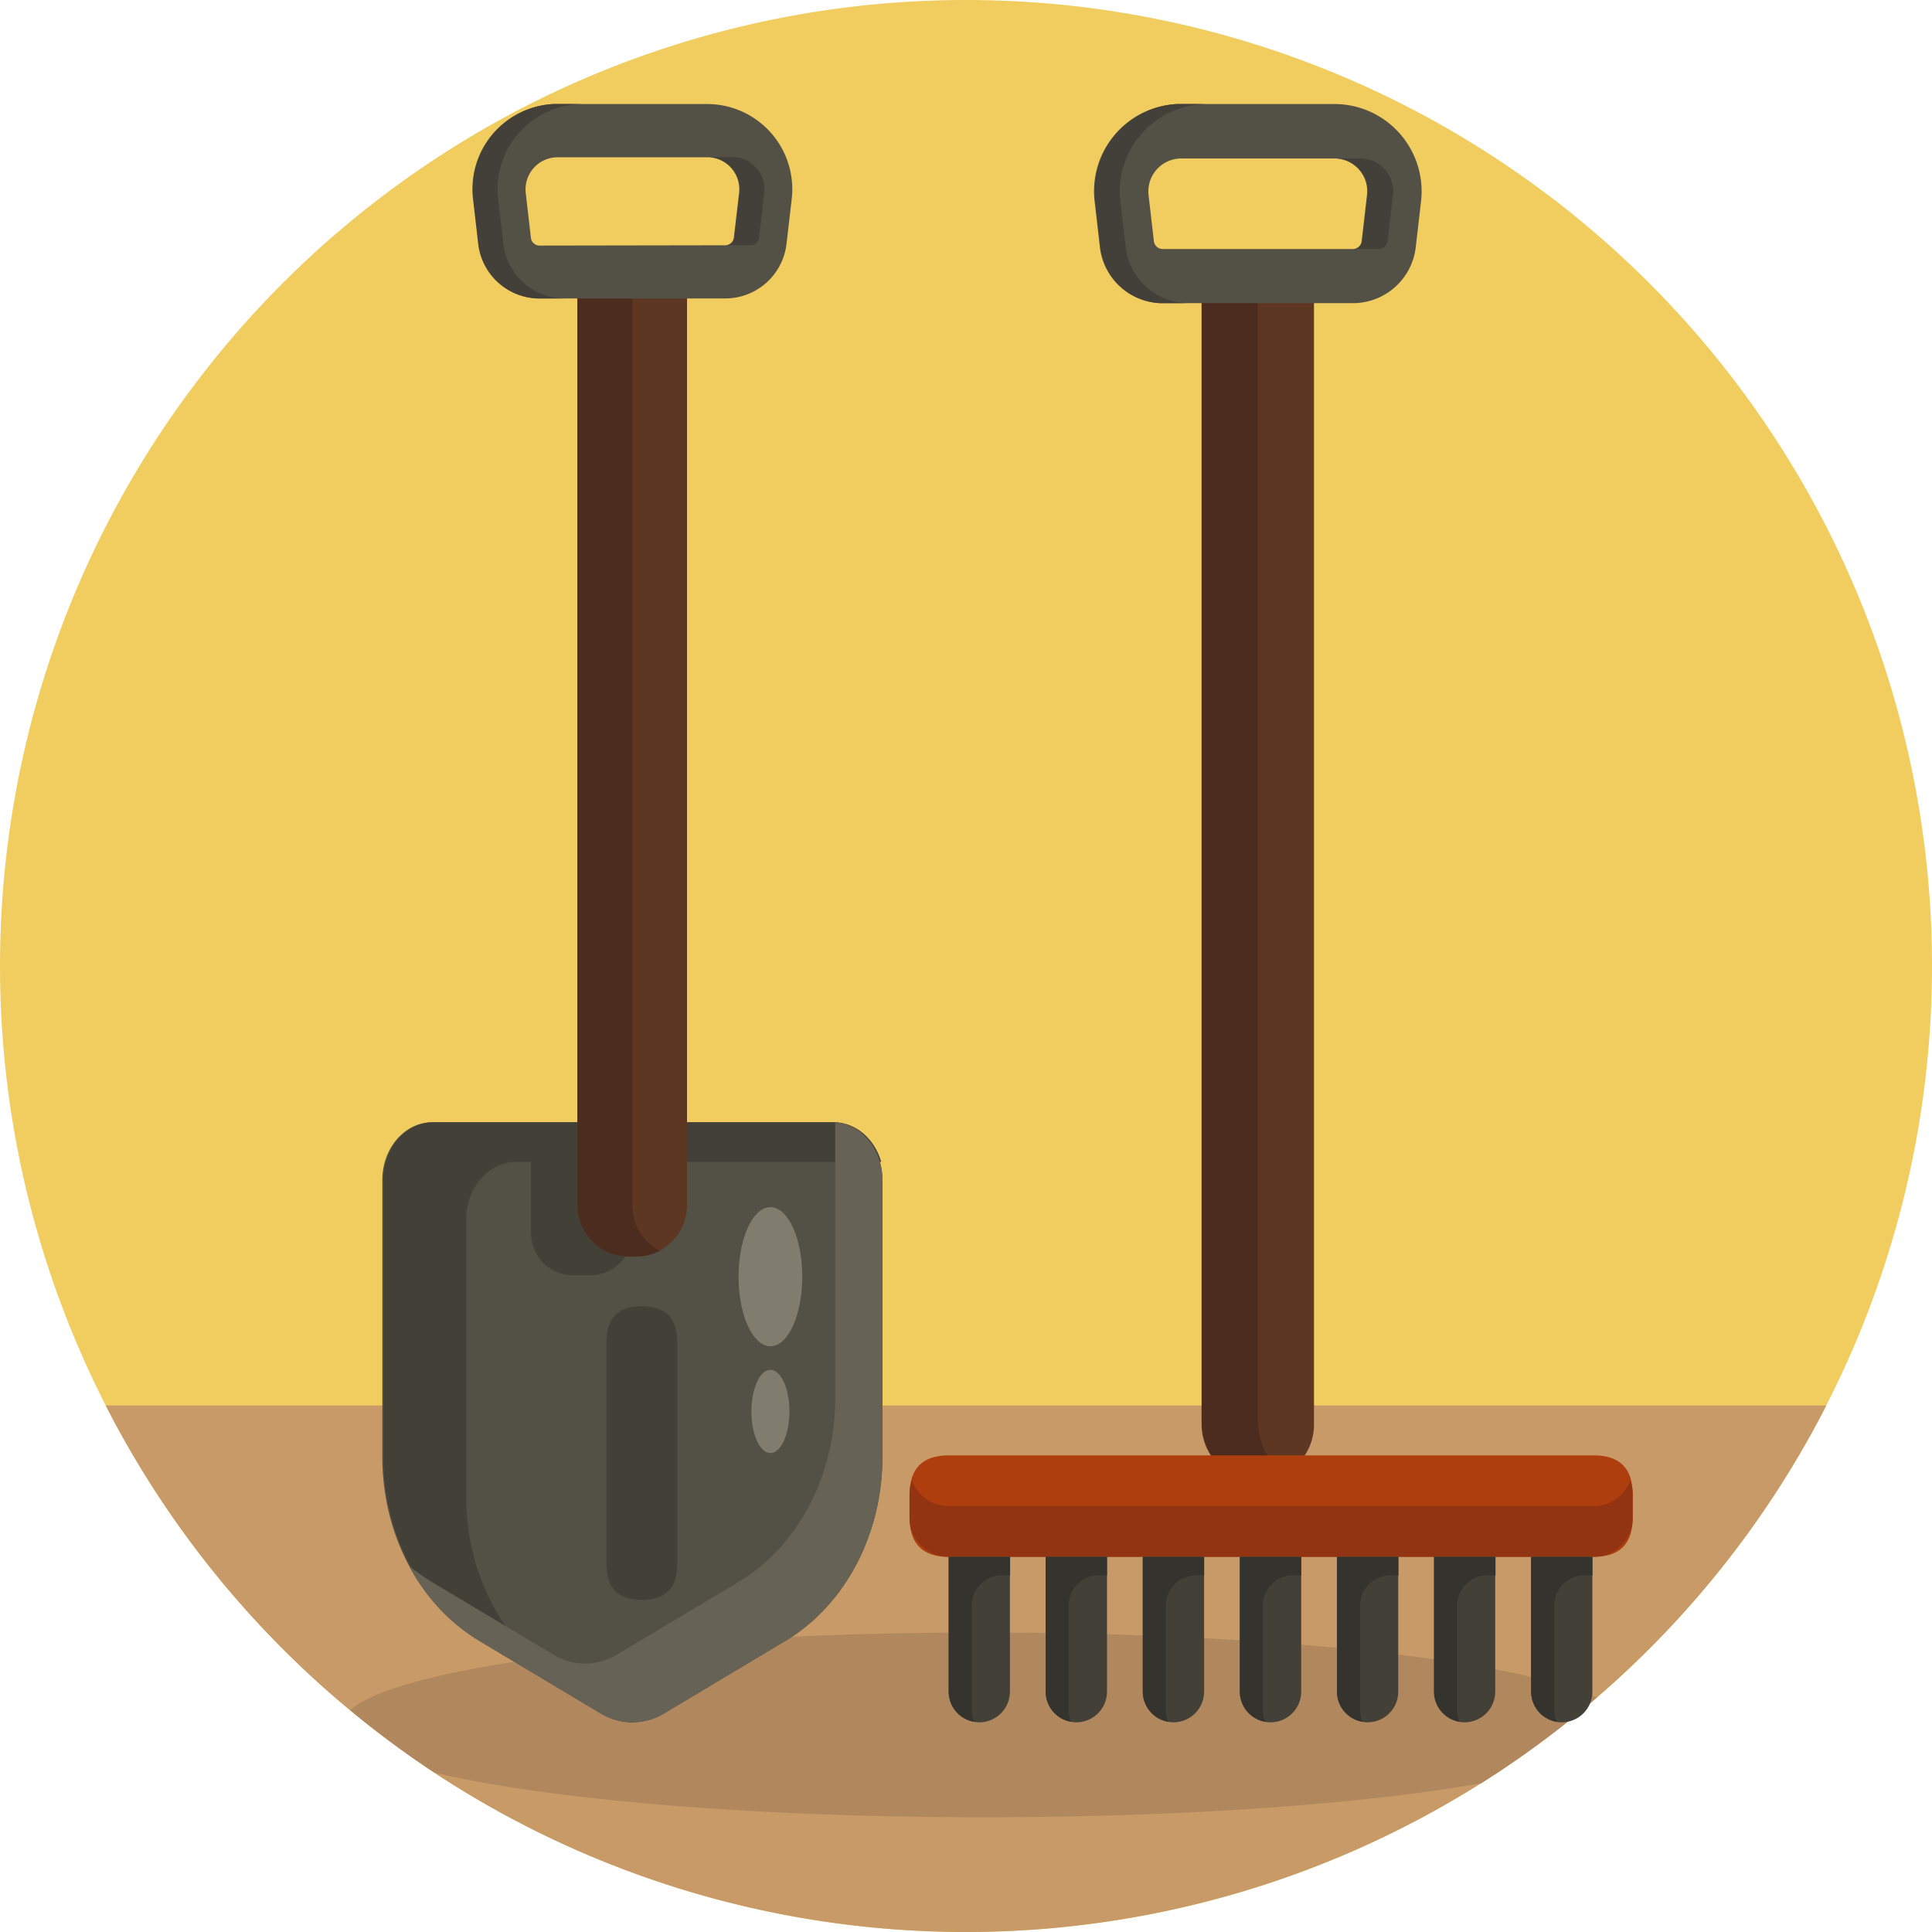 <svg height="200" width="200" xmlns:xlink="http://www.w3.org/1999/xlink" xmlns="http://www.w3.org/2000/svg" version="1.1" viewBox="0 0 1024 1024" class="icon"><path fill="#F1CC5E" d="M511.998 511.998m-511.998 0a511.998 511.998 0 1 0 1023.996 0 511.998 511.998 0 1 0-1023.996 0Z"></path><path fill="#C89A67" d="M967.997 744.937a512.238 512.238 0 0 1-737.797 194.639 520.138 520.138 0 0 1-44.64-33.08A513.998 513.998 0 0 1 56 744.937z"></path><path fill="#B1875E" d="M846.317 899.777a510.998 510.998 0 0 1-61.28 45.4c-62.34 11.02-157.299 18-263.659 18-123.46 0-231.559-9.48-291.119-23.66a520.138 520.138 0 0 1-44.64-33.08c10.8-9.8 41.74-18.62 86.5-25.56h0.48q5.66-0.88 11.64-1.7l7.74-1.06c16.28-2.14 34-4 52.96-5.72 23.62-2 49.14-3.74 76-4.94 27.22-1.2 55.9-2 85.58-2.12h29.5c5.78 0 11.5 0 17.2 0.18 3.7 0 7.4 0.1 11.06 0.18 6.2 0.1 12.36 0.24 18.44 0.4q8.66 0.2 17.2 0.52l11.06 0.4q9.34 0.36 18.44 0.82c5.8 0.26 11.54 0.58 17.2 0.9 3.72 0.2 7.4 0.42 11.06 0.66 6.24 0.4 12.4 0.82 18.44 1.26s11.56 0.88 17.2 1.36l11.08 0.98c6.3 0.58 12.44 1.2 18.44 1.82s11.62 1.28 17.2 2q5.64 0.7 11.06 1.4 9.56 1.26 18.44 2.62c6 0.94 11.72 1.88 17.2 2.88q5.72 1.02 11.06 2.1c6.6 1.32 12.76 2.7 18.44 4.12a173.159 173.159 0 0 1 30.08 9.84z"></path><path fill="#535045" d="M202.639 625.418v146.879c0 40.96 19.82 78.52 51.38 97.38l64.28 38.44a32.4 32.4 0 0 0 33.74 0l64.28-38.44c31.56-18.86 51.38-56.42 51.38-97.38v-146.879c0-16.9-11.9-30.6-26.58-30.6h-211.999c-14.58 0-26.48 13.7-26.48 30.6z"></path><path fill="#434038" d="M247.079 793.277v-146.859c0-16.9 11.88-30.6 26.56-30.6h7.8v37.74A22.52 22.52 0 0 0 303.999 675.998h8.7a22.5 22.5 0 0 0 22.5-22.5v-37.68h131.86c-3.5-12.22-13.46-21-25.22-21h-211.999c-14.68 0-26.56 13.7-26.56 30.62v146.839c0 40.98 19.8 78.54 51.36 97.4l64.3 38.44a32.66 32.66 0 0 0 16.56 4.72l-37.1-22.16c-31.52-18.88-51.32-56.44-51.32-97.4z"></path><path fill="#5E3723" d="M305.999 141.42h58.14v497.438A27.22 27.22 0 0 1 336.999 665.998h-3.68A27.22 27.22 0 0 1 305.999 638.858V141.42z"></path><path fill="#4C2C1E" d="M349.699 662.938a27.08 27.08 0 0 1-12.7 3.06h-3.68a27.22 27.22 0 0 1-27.22-27.22V141.44h29.06v497.418a27.2 27.2 0 0 0 14.54 24.08z"></path><path fill="#535045" d="M408.499 70.26a45.24 45.24 0 0 0-33.72-15.12h-81.4a45.2 45.2 0 0 0-41.24 32.62 45.6 45.6 0 0 0-1.44 17.66l2.74 23.82a32.7 32.7 0 0 0 31.24 28.94h99.68a32.72 32.72 0 0 0 32.52-29l2.76-23.82a45.16 45.16 0 0 0-11.14-35.1zM285.999 130.16a4.62 4.62 0 0 1-4.6-4l-2.74-23.82a17 17 0 0 1 16.92-18.98h80.14a17 17 0 0 1 16 18.96L388.939 126a4.6 4.6 0 0 1-4.58 4z"></path><path fill="#434039" d="M266.799 129.3L263.999 105.48a45.3 45.3 0 0 1 5.32-26.96 45.16 45.16 0 0 1 39.56-23.38H293.339a45.28 45.28 0 0 0-42.46 50.28l2.74 23.82a32.76 32.76 0 0 0 31.02 28.94h14.66a32.78 32.78 0 0 1-32.5-28.88z m134-40.34a16.84 16.84 0 0 0-12.7-5.68h-12.46a16.96 16.96 0 0 1 16.36 18.98L389.179 126a4.62 4.62 0 0 1-4.58 4h13.12a4.62 4.62 0 0 0 4.6-4l2.74-23.82a16.84 16.84 0 0 0-4.2-13.22z"></path><path fill="#434038" d="M321.419 692.318m18.76 0l-0.02 0q18.76 0 18.76 18.76l0 118.14q0 18.76-18.76 18.76l0.02 0q-18.76 0-18.76-18.76l0-118.14q0-18.76 18.76-18.76Z"></path><path fill="#666255" d="M467.698 625.438v146.839c0 40.98-19.8 78.54-51.38 97.4L351.999 908.117a32.4 32.4 0 0 1-33.74 0L253.999 869.677a102 102 0 0 1-37.22-39.82 95.32 95.32 0 0 0 12.22 8.7l64.28 38.42a32.4 32.4 0 0 0 33.74 0l64.28-38.42c31.58-18.86 51.38-56.44 51.38-97.4v-146.299c13.96 0.92 25.02 14.26 25.02 30.58z"></path><path fill="#807C6E" d="M391.459 676.678a36.88 16.88 90 1 0 33.76 0 36.88 16.88 90 1 0-33.76 0Z"></path><path fill="#807C6E" d="M398.259 748.097a22.04 10.08 90 1 0 20.16 0 22.04 10.08 90 1 0-20.16 0Z"></path><path fill="#5E3723" d="M636.898 143.519h59.54v611.538a29.78 29.78 0 0 1-29.78 29.78 29.78 29.78 0 0 1-29.78-29.78V143.519h0.02z"></path><path fill="#4C2C1E" d="M681.558 781.117a25.06 25.06 0 0 1-13 3.7h-3.78c-15.4 0-27.88-14.44-27.88-32.22V143.519h29.78V752.597c0 12.38 6.02 23.12 14.88 28.52z"></path><path fill="#535045" d="M741.757 70.62a46.18 46.18 0 0 0-34.5-15.48H623.858a46.24 46.24 0 0 0-43.7 51.5l2.8 24.4a33.52 33.52 0 0 0 32 29.64h102.1a33.54 33.54 0 0 0 33.32-29.68l2.82-24.4a46.32 46.32 0 0 0-11.44-35.98zM616.298 132a4.76 4.76 0 0 1-4.72-4.18l-2.82-24.4a17.44 17.44 0 0 1 17.34-19.42h82.1a17.4 17.4 0 0 1 12 5.8 17.18 17.18 0 0 1 4.32 13.62l-2.82 24.4a4.74 4.74 0 0 1-4.64 4.18z"></path><path fill="#434039" d="M596.658 131.1l-2.84-24.4a46.32 46.32 0 0 1 46-51.56H623.918a46.32 46.32 0 0 0-43.48 51.5l2.82 24.4a33.54 33.54 0 0 0 31.76 29.64H629.998a33.52 33.52 0 0 1-33.34-29.58zM733.997 89.78a17.2 17.2 0 0 0-13-5.82h-12.8a17.3 17.3 0 0 1 12.3 5.8 17.1 17.1 0 0 1 4.3 13.62L721.997 127.8a4.74 4.74 0 0 1-4.7 4.2h13.44a4.74 4.74 0 0 0 4.7-4.18l2.82-24.4a17.18 17.18 0 0 0-4.26-13.64z"></path><path fill="#AF3E0E" d="M482.138 771.377m20.64 0l341.939 0q20.64 0 20.64 20.64l0 12.5q0 20.64-20.64 20.64l-341.939 0q-20.64 0-20.64-20.64l0-12.5q0-20.64 20.64-20.64Z"></path><path fill="#923311" d="M865.357 791.997v12.48a20.64 20.64 0 0 1-20.64 20.66h-341.999a20.64 20.64 0 0 1-20.66-20.66V791.997a20.52 20.52 0 0 1 1.3-7.2 20.62 20.62 0 0 0 19.36 13.44h341.999a20.6 20.6 0 0 0 19.34-13.44 20 20 0 0 1 1.3 7.2z"></path><path fill="#434038" d="M502.778 825.157h32.5v71.44a16.26 16.26 0 0 1-16.26 16.26 16.26 16.26 0 0 1-16.26-16.26v-71.44h0.02z"></path><path fill="#35332E" d="M531.058 834.977a16 16 0 0 0-16 16v55.36a16 16 0 0 0 1.24 6.2 16.24 16.24 0 0 1-13.42-16v-71.38h32.5v9.82z"></path><path fill="#434038" d="M554.238 825.157h32.5v71.44a16.26 16.26 0 0 1-16.26 16.26 16.26 16.26 0 0 1-16.26-16.26v-71.44h0.02z"></path><path fill="#35332E" d="M582.518 834.977a16 16 0 0 0-16.1 16v55.36a16 16 0 0 0 1.24 6.2 16.24 16.24 0 0 1-13.42-16v-71.38h32.5v9.82z"></path><path fill="#434038" d="M605.698 825.157h32.5v71.44a16.26 16.26 0 0 1-16.26 16.26 16.26 16.26 0 0 1-16.26-16.26v-71.44h0.02z"></path><path fill="#35332E" d="M633.998 834.977a16 16 0 0 0-16.1 16v55.36a16 16 0 0 0 1.24 6.2 16.24 16.24 0 0 1-13.42-16v-71.38h32.48v9.82z"></path><path fill="#434038" d="M657.158 825.157h32.5v71.44a16.26 16.26 0 0 1-16.26 16.26 16.26 16.26 0 0 1-16.26-16.26v-71.44h0.02z"></path><path fill="#35332E" d="M685.438 834.977a16 16 0 0 0-16.1 16v55.36a15.68 15.68 0 0 0 1.24 6.2 16.24 16.24 0 0 1-13.42-16v-71.38h32.5v9.82z"></path><path fill="#434038" d="M708.598 825.157h32.5v71.44a16.26 16.26 0 0 1-16.26 16.26 16.26 16.26 0 0 1-16.26-16.26v-71.44z"></path><path fill="#35332E" d="M736.877 834.977a16 16 0 0 0-16 16v55.36a15.68 15.68 0 0 0 1.24 6.2 16.24 16.24 0 0 1-13.42-16v-71.38h32.5v9.82z"></path><path fill="#434038" d="M759.997 825.157h32.5v71.44a16.26 16.26 0 0 1-16.26 16.26 16.26 16.26 0 0 1-16.24-16.26v-71.44z"></path><path fill="#35332E" d="M788.337 834.977a16 16 0 0 0-16 16v55.36a15.68 15.68 0 0 0 1.24 6.2 16.24 16.24 0 0 1-13.42-16v-71.38h32.5v9.82z"></path><path fill="#434038" d="M811.517 825.157H843.997v71.44a16.26 16.26 0 0 1-16.26 16.26 16.26 16.26 0 0 1-16.26-16.26v-71.44z"></path><path fill="#35332E" d="M839.797 834.977a16 16 0 0 0-16 16v55.36a15.68 15.68 0 0 0 1.24 6.2 16.26 16.26 0 0 1-13.44-16v-71.38H843.997v9.82z"></path></svg>